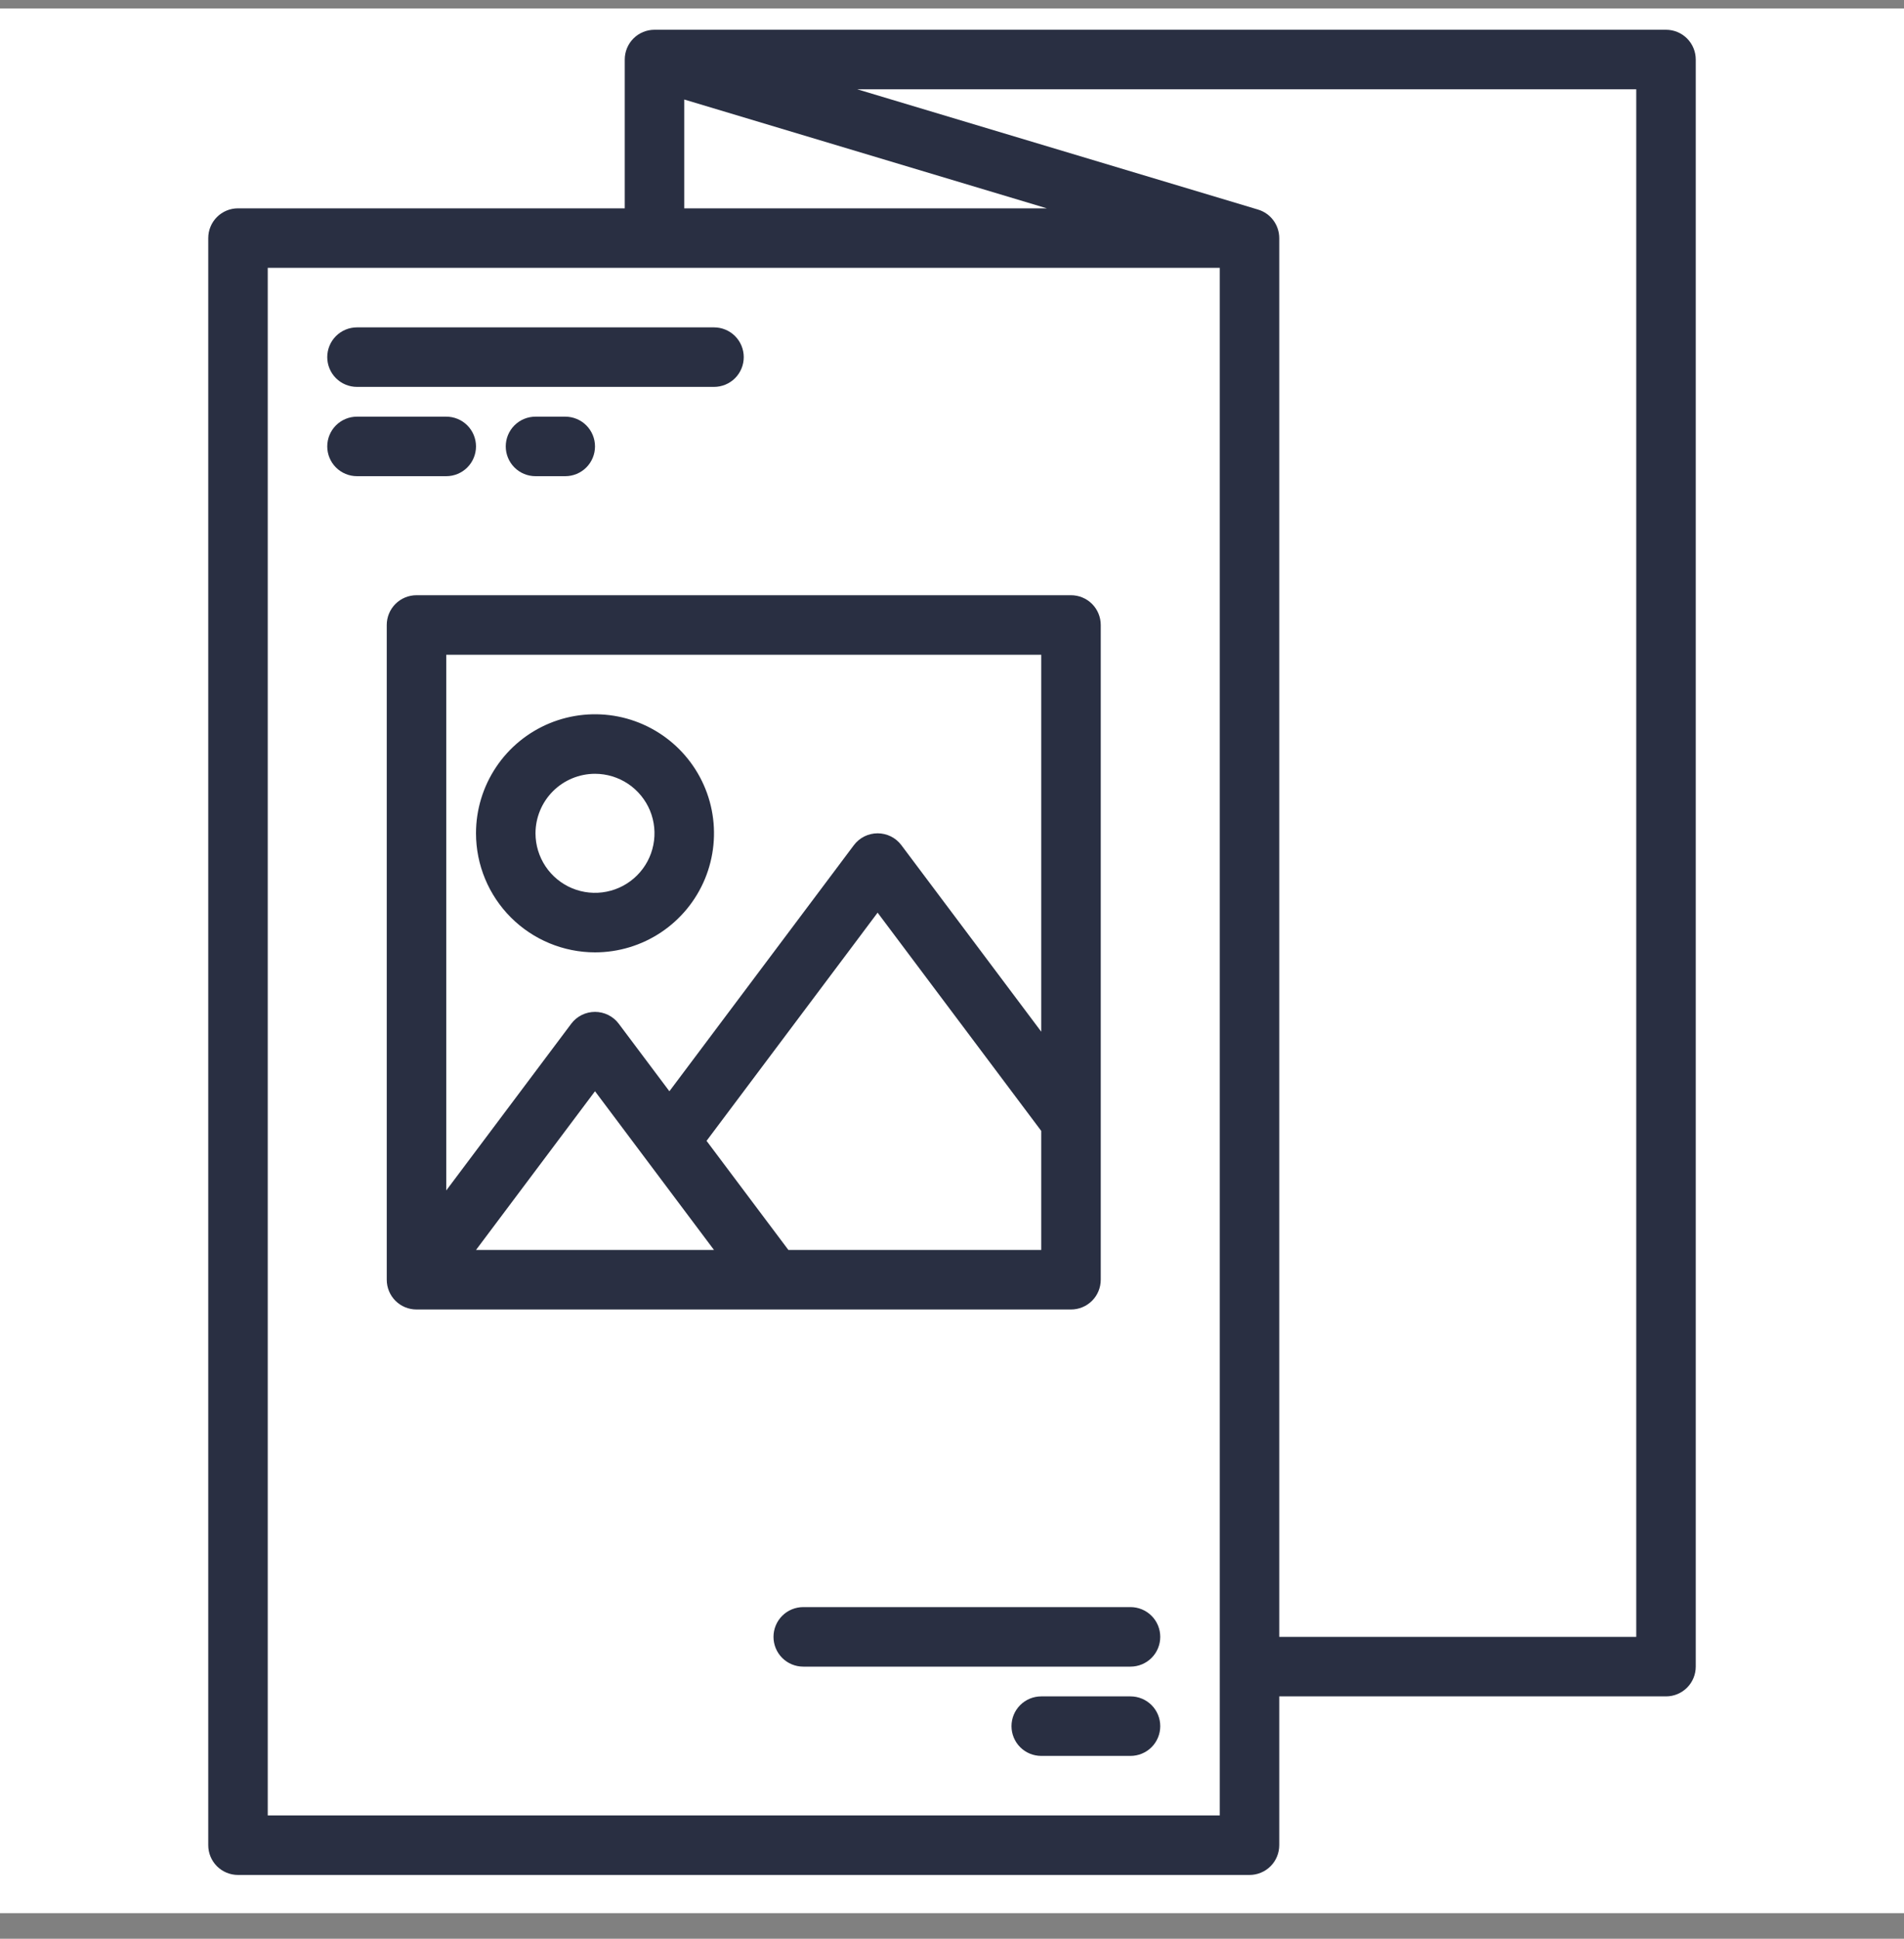 <svg width="56" height="57" viewBox="0 0 56 57" fill="none" xmlns="http://www.w3.org/2000/svg">
<rect x="0" y="0" width="56" height="57" fill="#808080" stroke="none"/>
<g clip-path="url(#clip0_1310_8333)">
<rect width="56" height="56" transform="translate(0 0.25)" fill="white"/>
<path d="M49 0.875H19.25C19.018 0.875 18.795 0.967 18.631 1.131C18.467 1.295 18.375 1.518 18.375 1.75V6.125H7C6.768 6.125 6.545 6.217 6.381 6.381C6.217 6.545 6.125 6.768 6.125 7V54.25C6.125 54.482 6.217 54.705 6.381 54.869C6.545 55.033 6.768 55.125 7 55.125H36.75C36.982 55.125 37.205 55.033 37.369 54.869C37.533 54.705 37.625 54.482 37.625 54.25V49.875H49C49.232 49.875 49.455 49.783 49.619 49.619C49.783 49.455 49.875 49.232 49.875 49V1.75C49.875 1.518 49.783 1.295 49.619 1.131C49.455 0.967 49.232 0.875 49 0.875ZM20.125 2.926L30.788 6.125H20.125V2.926ZM35.875 53.375H7.875V7.875H35.875V53.375ZM48.125 48.125H37.625V7C37.625 6.812 37.564 6.629 37.452 6.478C37.34 6.327 37.182 6.216 37.002 6.162L25.212 2.625H48.125V48.125Z" fill="#292F42"/>
<path d="M32.375 37.625V18.375C32.375 18.143 32.283 17.92 32.119 17.756C31.955 17.592 31.732 17.5 31.5 17.5H12.25C12.018 17.5 11.795 17.592 11.631 17.756C11.467 17.92 11.375 18.143 11.375 18.375V37.625C11.375 37.857 11.467 38.08 11.631 38.244C11.795 38.408 12.018 38.5 12.25 38.5H31.5C31.732 38.5 31.955 38.408 32.119 38.244C32.283 38.08 32.375 37.857 32.375 37.625ZM30.625 19.25V30.333L26.512 24.85C26.431 24.741 26.325 24.653 26.204 24.592C26.082 24.532 25.948 24.5 25.812 24.5C25.677 24.5 25.543 24.532 25.421 24.592C25.3 24.653 25.194 24.741 25.113 24.85L19.688 32.084L18.2 30.1C18.119 29.991 18.013 29.903 17.891 29.842C17.77 29.782 17.636 29.75 17.5 29.75C17.364 29.75 17.23 29.782 17.109 29.842C16.987 29.903 16.881 29.991 16.8 30.1L13.125 35V19.25H30.625ZM21 36.75H14L17.5 32.083L21 36.75ZM23.188 36.75L20.781 33.542L25.812 26.833L30.625 33.25V36.75H23.188Z" fill="#292F42"/>
<path d="M17.5 28C18.192 28 18.869 27.795 19.445 27.41C20.02 27.026 20.469 26.479 20.734 25.839C20.998 25.2 21.068 24.496 20.933 23.817C20.798 23.138 20.464 22.515 19.975 22.025C19.485 21.536 18.862 21.202 18.183 21.067C17.504 20.932 16.8 21.002 16.161 21.266C15.521 21.531 14.974 21.98 14.59 22.555C14.205 23.131 14 23.808 14 24.5C14.001 25.428 14.37 26.318 15.026 26.974C15.682 27.63 16.572 27.999 17.5 28ZM17.5 22.75C17.846 22.75 18.184 22.853 18.472 23.045C18.76 23.237 18.984 23.511 19.117 23.83C19.249 24.15 19.284 24.502 19.216 24.841C19.149 25.181 18.982 25.493 18.737 25.737C18.493 25.982 18.181 26.149 17.841 26.216C17.502 26.284 17.15 26.249 16.83 26.117C16.511 25.984 16.237 25.76 16.045 25.472C15.853 25.184 15.75 24.846 15.75 24.5C15.751 24.036 15.935 23.591 16.263 23.263C16.591 22.935 17.036 22.751 17.5 22.75Z" fill="#292F42"/>
<path d="M10.5 11.375H21C21.232 11.375 21.455 11.283 21.619 11.119C21.783 10.955 21.875 10.732 21.875 10.5C21.875 10.268 21.783 10.045 21.619 9.881C21.455 9.717 21.232 9.625 21 9.625H10.5C10.268 9.625 10.045 9.717 9.881 9.881C9.717 10.045 9.625 10.268 9.625 10.5C9.625 10.732 9.717 10.955 9.881 11.119C10.045 11.283 10.268 11.375 10.5 11.375Z" fill="#292F42"/>
<path d="M14 13.125C14 12.893 13.908 12.67 13.744 12.506C13.58 12.342 13.357 12.25 13.125 12.25H10.5C10.268 12.25 10.045 12.342 9.881 12.506C9.717 12.67 9.625 12.893 9.625 13.125C9.625 13.357 9.717 13.58 9.881 13.744C10.045 13.908 10.268 14 10.5 14H13.125C13.357 14 13.58 13.908 13.744 13.744C13.908 13.58 14 13.357 14 13.125Z" fill="#292F42"/>
<path d="M15.75 12.25C15.518 12.25 15.295 12.342 15.131 12.506C14.967 12.67 14.875 12.893 14.875 13.125C14.875 13.357 14.967 13.58 15.131 13.744C15.295 13.908 15.518 14 15.75 14H16.625C16.857 14 17.08 13.908 17.244 13.744C17.408 13.58 17.5 13.357 17.5 13.125C17.5 12.893 17.408 12.67 17.244 12.506C17.08 12.342 16.857 12.25 16.625 12.25H15.75Z" fill="#292F42"/>
<path d="M33.25 47.25H23.625C23.393 47.25 23.17 47.342 23.006 47.506C22.842 47.67 22.75 47.893 22.75 48.125C22.75 48.357 22.842 48.58 23.006 48.744C23.17 48.908 23.393 49 23.625 49H33.25C33.482 49 33.705 48.908 33.869 48.744C34.033 48.58 34.125 48.357 34.125 48.125C34.125 47.893 34.033 47.67 33.869 47.506C33.705 47.342 33.482 47.25 33.25 47.25Z" fill="#292F42"/>
<path d="M33.25 49.875H30.625C30.393 49.875 30.17 49.967 30.006 50.131C29.842 50.295 29.75 50.518 29.75 50.75C29.75 50.982 29.842 51.205 30.006 51.369C30.17 51.533 30.393 51.625 30.625 51.625H33.25C33.482 51.625 33.705 51.533 33.869 51.369C34.033 51.205 34.125 50.982 34.125 50.75C34.125 50.518 34.033 50.295 33.869 50.131C33.705 49.967 33.482 49.875 33.25 49.875Z" fill="#292F42"/>
</g>
<defs>
<clipPath id="clip0_1310_8333">
<rect width="56" height="56" fill="white" transform="translate(0 0.25)"/>
</clipPath>
</defs>
</svg>
